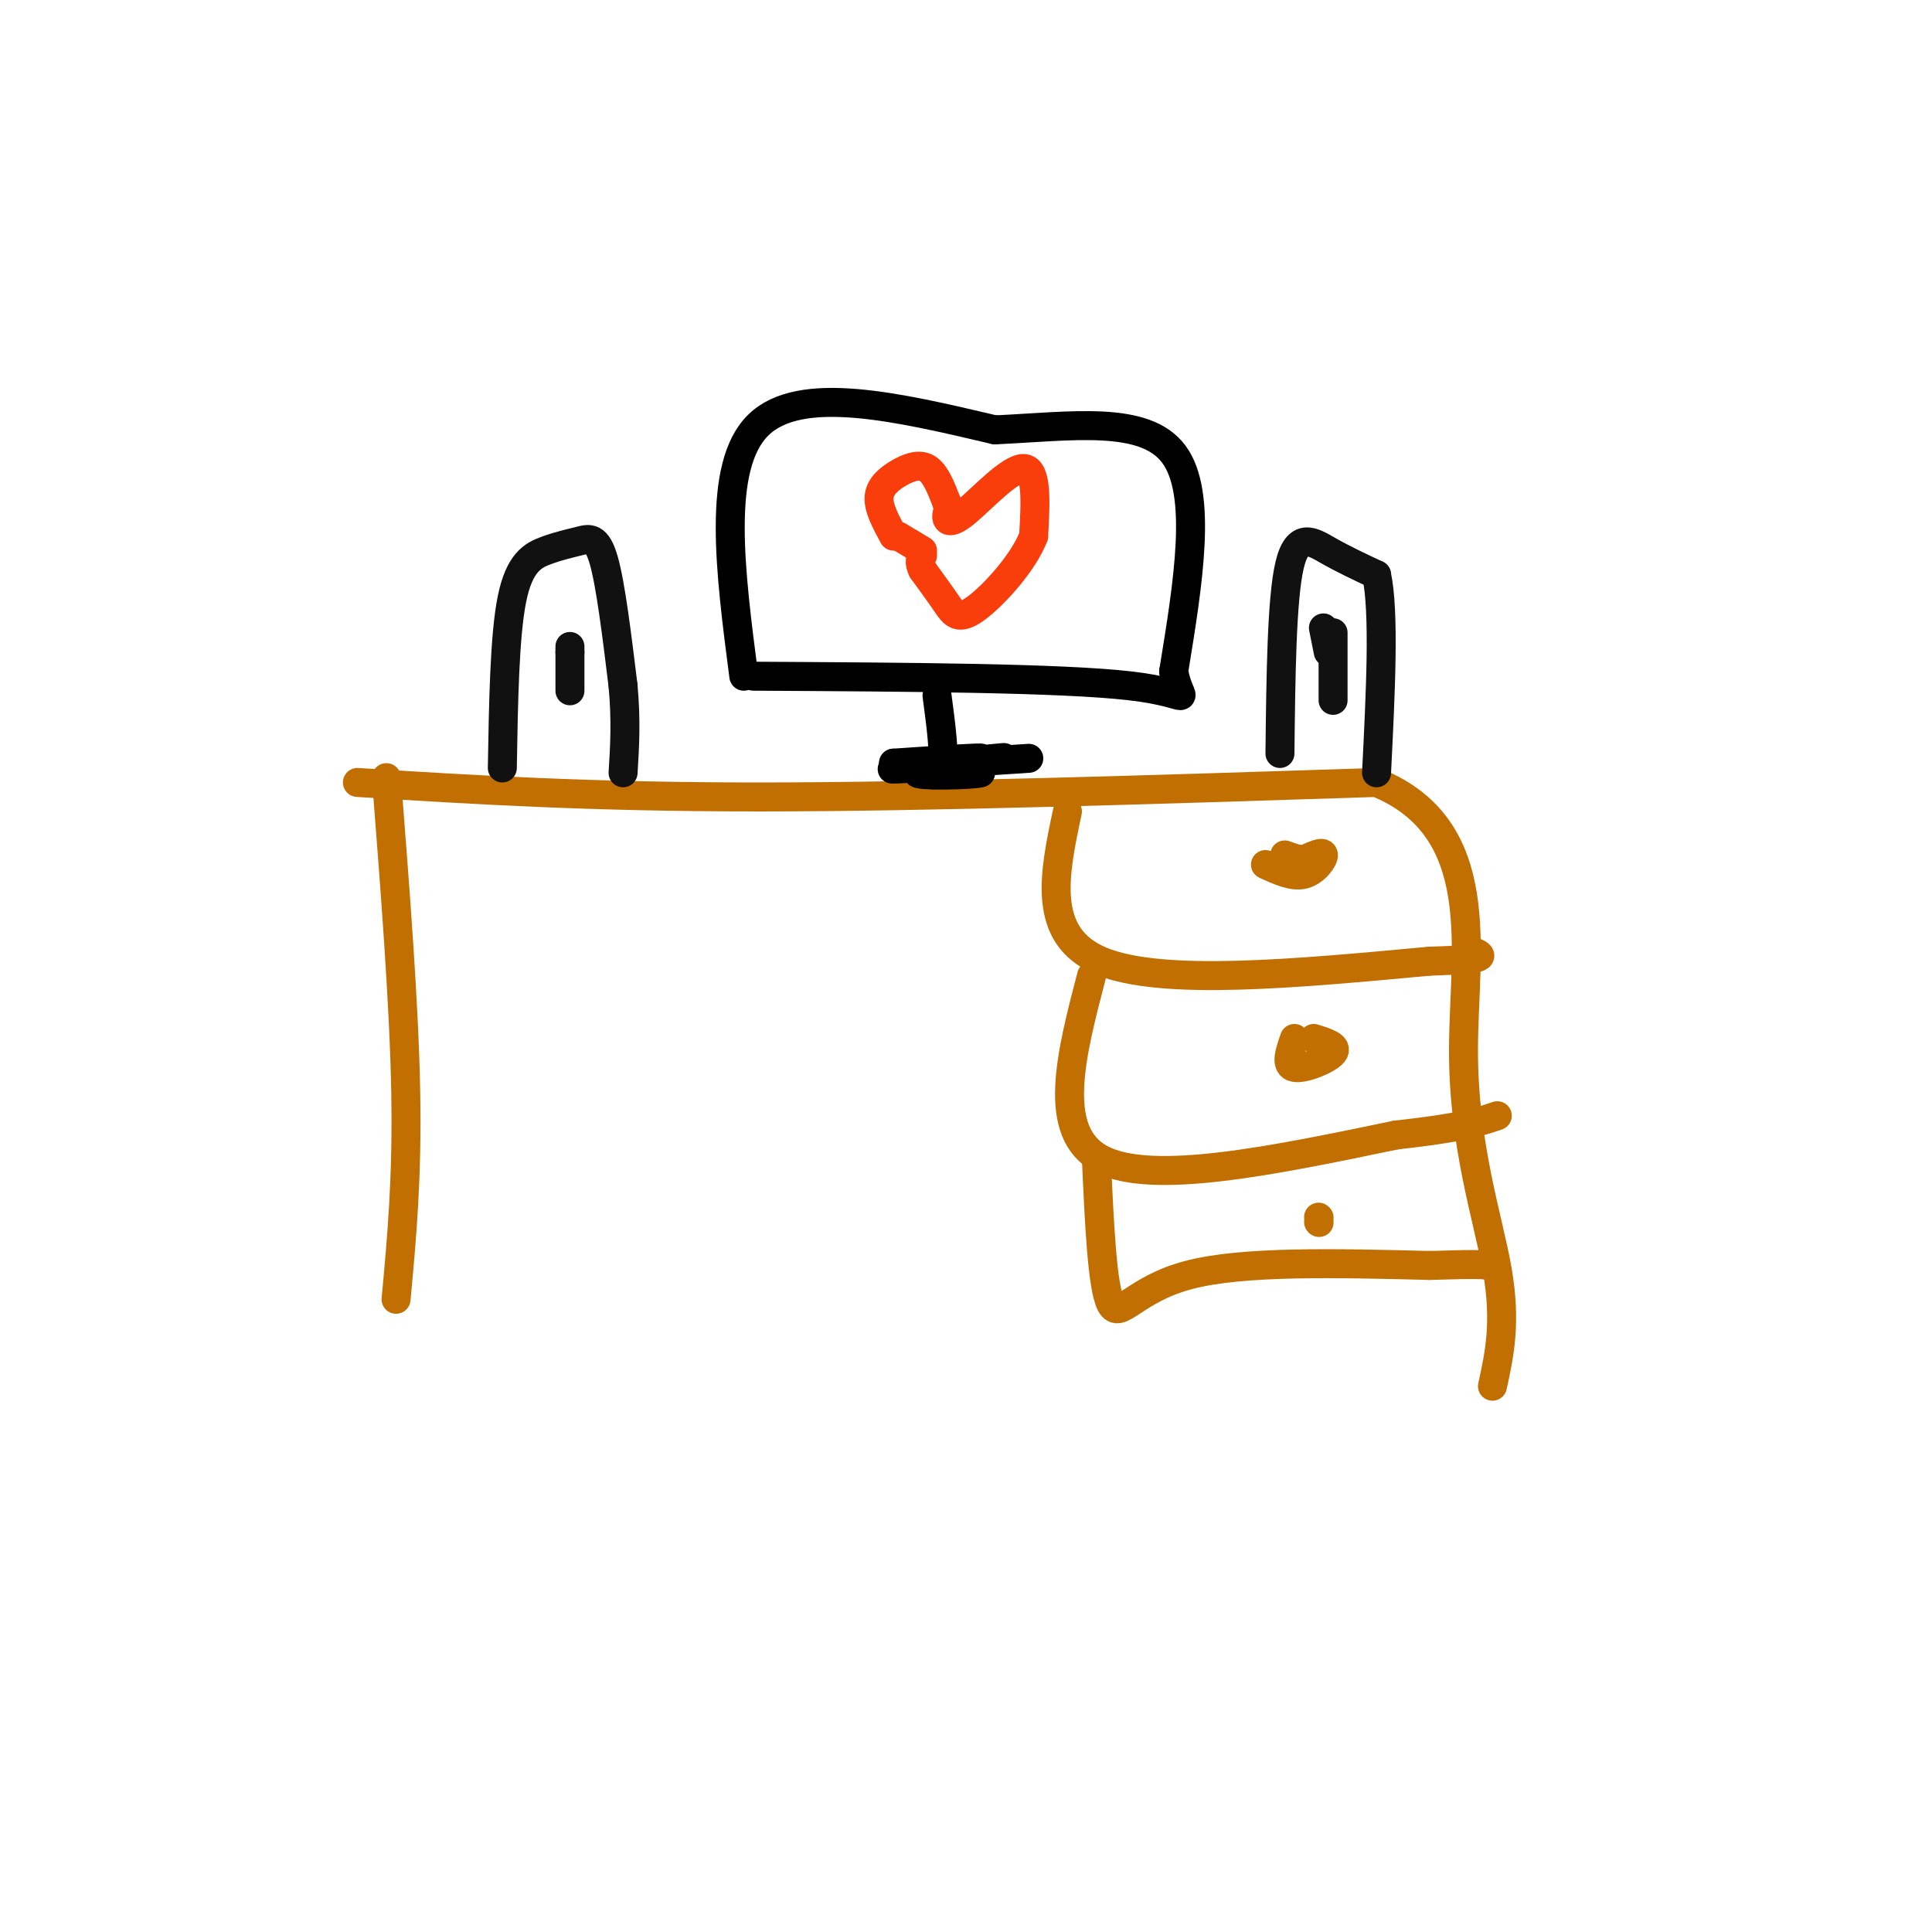 <svg viewBox='0 0 400 400' version='1.1' xmlns='http://www.w3.org/2000/svg' xmlns:xlink='http://www.w3.org/1999/xlink'><g fill='none' stroke='rgb(194,111,1)' stroke-width='6' stroke-linecap='round' stroke-linejoin='round'><path d='M74,162c23.917,1.500 47.833,3.000 83,3c35.167,0.000 81.583,-1.500 128,-3'/><path d='M285,162c23.452,9.524 18.083,34.833 18,55c-0.083,20.167 5.119,35.190 7,46c1.881,10.810 0.440,17.405 -1,24'/><path d='M80,161c1.833,23.500 3.667,47.000 4,65c0.333,18.000 -0.833,30.500 -2,43'/><path d='M221,168c-2.750,12.917 -5.500,25.833 7,31c12.500,5.167 40.250,2.583 68,0'/><path d='M296,199c12.833,-0.333 10.917,-1.167 9,-2'/><path d='M262,179c2.844,1.311 5.689,2.622 8,2c2.311,-0.622 4.089,-3.178 4,-4c-0.089,-0.822 -2.044,0.089 -4,1'/><path d='M270,178c-1.333,0.000 -2.667,-0.500 -4,-1'/><path d='M226,202c-4.250,16.250 -8.500,32.500 2,38c10.500,5.500 35.750,0.250 61,-5'/><path d='M289,235c13.667,-1.500 17.333,-2.750 21,-4'/><path d='M268,215c-0.978,2.800 -1.956,5.600 0,6c1.956,0.400 6.844,-1.600 8,-3c1.156,-1.400 -1.422,-2.200 -4,-3'/><path d='M227,240c0.600,13.289 1.200,26.578 3,30c1.800,3.422 4.800,-3.022 16,-6c11.200,-2.978 30.600,-2.489 50,-2'/><path d='M296,262c10.333,-0.333 11.167,-0.167 12,0'/><path d='M273,253c0.000,0.000 0.100,0.100 0.1,0.1'/><path d='M273,252c0.000,0.000 0.100,0.100 0.1,0.1'/></g>
<g fill='none' stroke='rgb(0,0,0)' stroke-width='6' stroke-linecap='round' stroke-linejoin='round'><path d='M154,140c-2.833,-21.750 -5.667,-43.500 3,-52c8.667,-8.500 28.833,-3.750 49,1'/><path d='M206,89c15.844,-0.733 30.956,-3.067 37,5c6.044,8.067 3.022,26.533 0,45'/><path d='M243,139c1.467,7.756 5.133,4.644 -9,3c-14.133,-1.644 -46.067,-1.822 -78,-2'/><path d='M194,144c0.833,6.250 1.667,12.500 1,15c-0.667,2.500 -2.833,1.250 -5,0'/><path d='M190,159c-2.905,0.131 -7.667,0.458 -4,0c3.667,-0.458 15.762,-1.702 17,-2c1.238,-0.298 -8.381,0.351 -18,1'/><path d='M185,158c0.000,0.500 9.000,1.250 18,2'/><path d='M203,160c-1.286,0.500 -13.500,0.750 -13,0c0.500,-0.750 13.714,-2.500 17,-3c3.286,-0.500 -3.357,0.250 -10,1'/><path d='M197,158c1.000,0.000 8.500,-0.500 16,-1'/></g>
<g fill='none' stroke='rgb(249,61,11)' stroke-width='6' stroke-linecap='round' stroke-linejoin='round'><path d='M185,111c-1.565,-2.887 -3.131,-5.774 -3,-8c0.131,-2.226 1.958,-3.792 4,-5c2.042,-1.208 4.298,-2.060 6,-1c1.702,1.060 2.851,4.030 4,7'/><path d='M196,104c0.561,1.635 -0.035,2.222 0,3c0.035,0.778 0.702,1.748 4,-1c3.298,-2.748 9.228,-9.214 12,-9c2.772,0.214 2.386,7.107 2,14'/><path d='M214,111c-2.107,5.536 -8.375,12.375 -12,15c-3.625,2.625 -4.607,1.036 -6,-1c-1.393,-2.036 -3.196,-4.518 -5,-7'/><path d='M191,118c-0.833,-1.667 -0.417,-2.333 0,-3'/><path d='M191,114c0.000,0.000 -5.000,-3.000 -5,-3'/></g>
<g fill='none' stroke='rgb(17,17,17)' stroke-width='6' stroke-linecap='round' stroke-linejoin='round'><path d='M265,156c0.178,-16.022 0.356,-32.044 2,-39c1.644,-6.956 4.756,-4.844 8,-3c3.244,1.844 6.622,3.422 10,5'/><path d='M285,119c1.667,7.667 0.833,24.333 0,41'/><path d='M274,130c0.000,0.000 1.000,5.000 1,5'/><path d='M276,131c0.000,0.000 0.000,14.000 0,14'/><path d='M104,159c0.231,-13.711 0.463,-27.423 2,-35c1.537,-7.577 4.381,-9.021 7,-10c2.619,-0.979 5.013,-1.494 7,-2c1.987,-0.506 3.568,-1.002 5,4c1.432,5.002 2.716,15.501 4,26'/><path d='M129,142c0.667,7.333 0.333,12.667 0,18'/><path d='M118,137c0.000,3.167 0.000,6.333 0,6c0.000,-0.333 0.000,-4.167 0,-8'/><path d='M118,135c0.000,-1.500 0.000,-1.250 0,-1'/></g>
</svg>